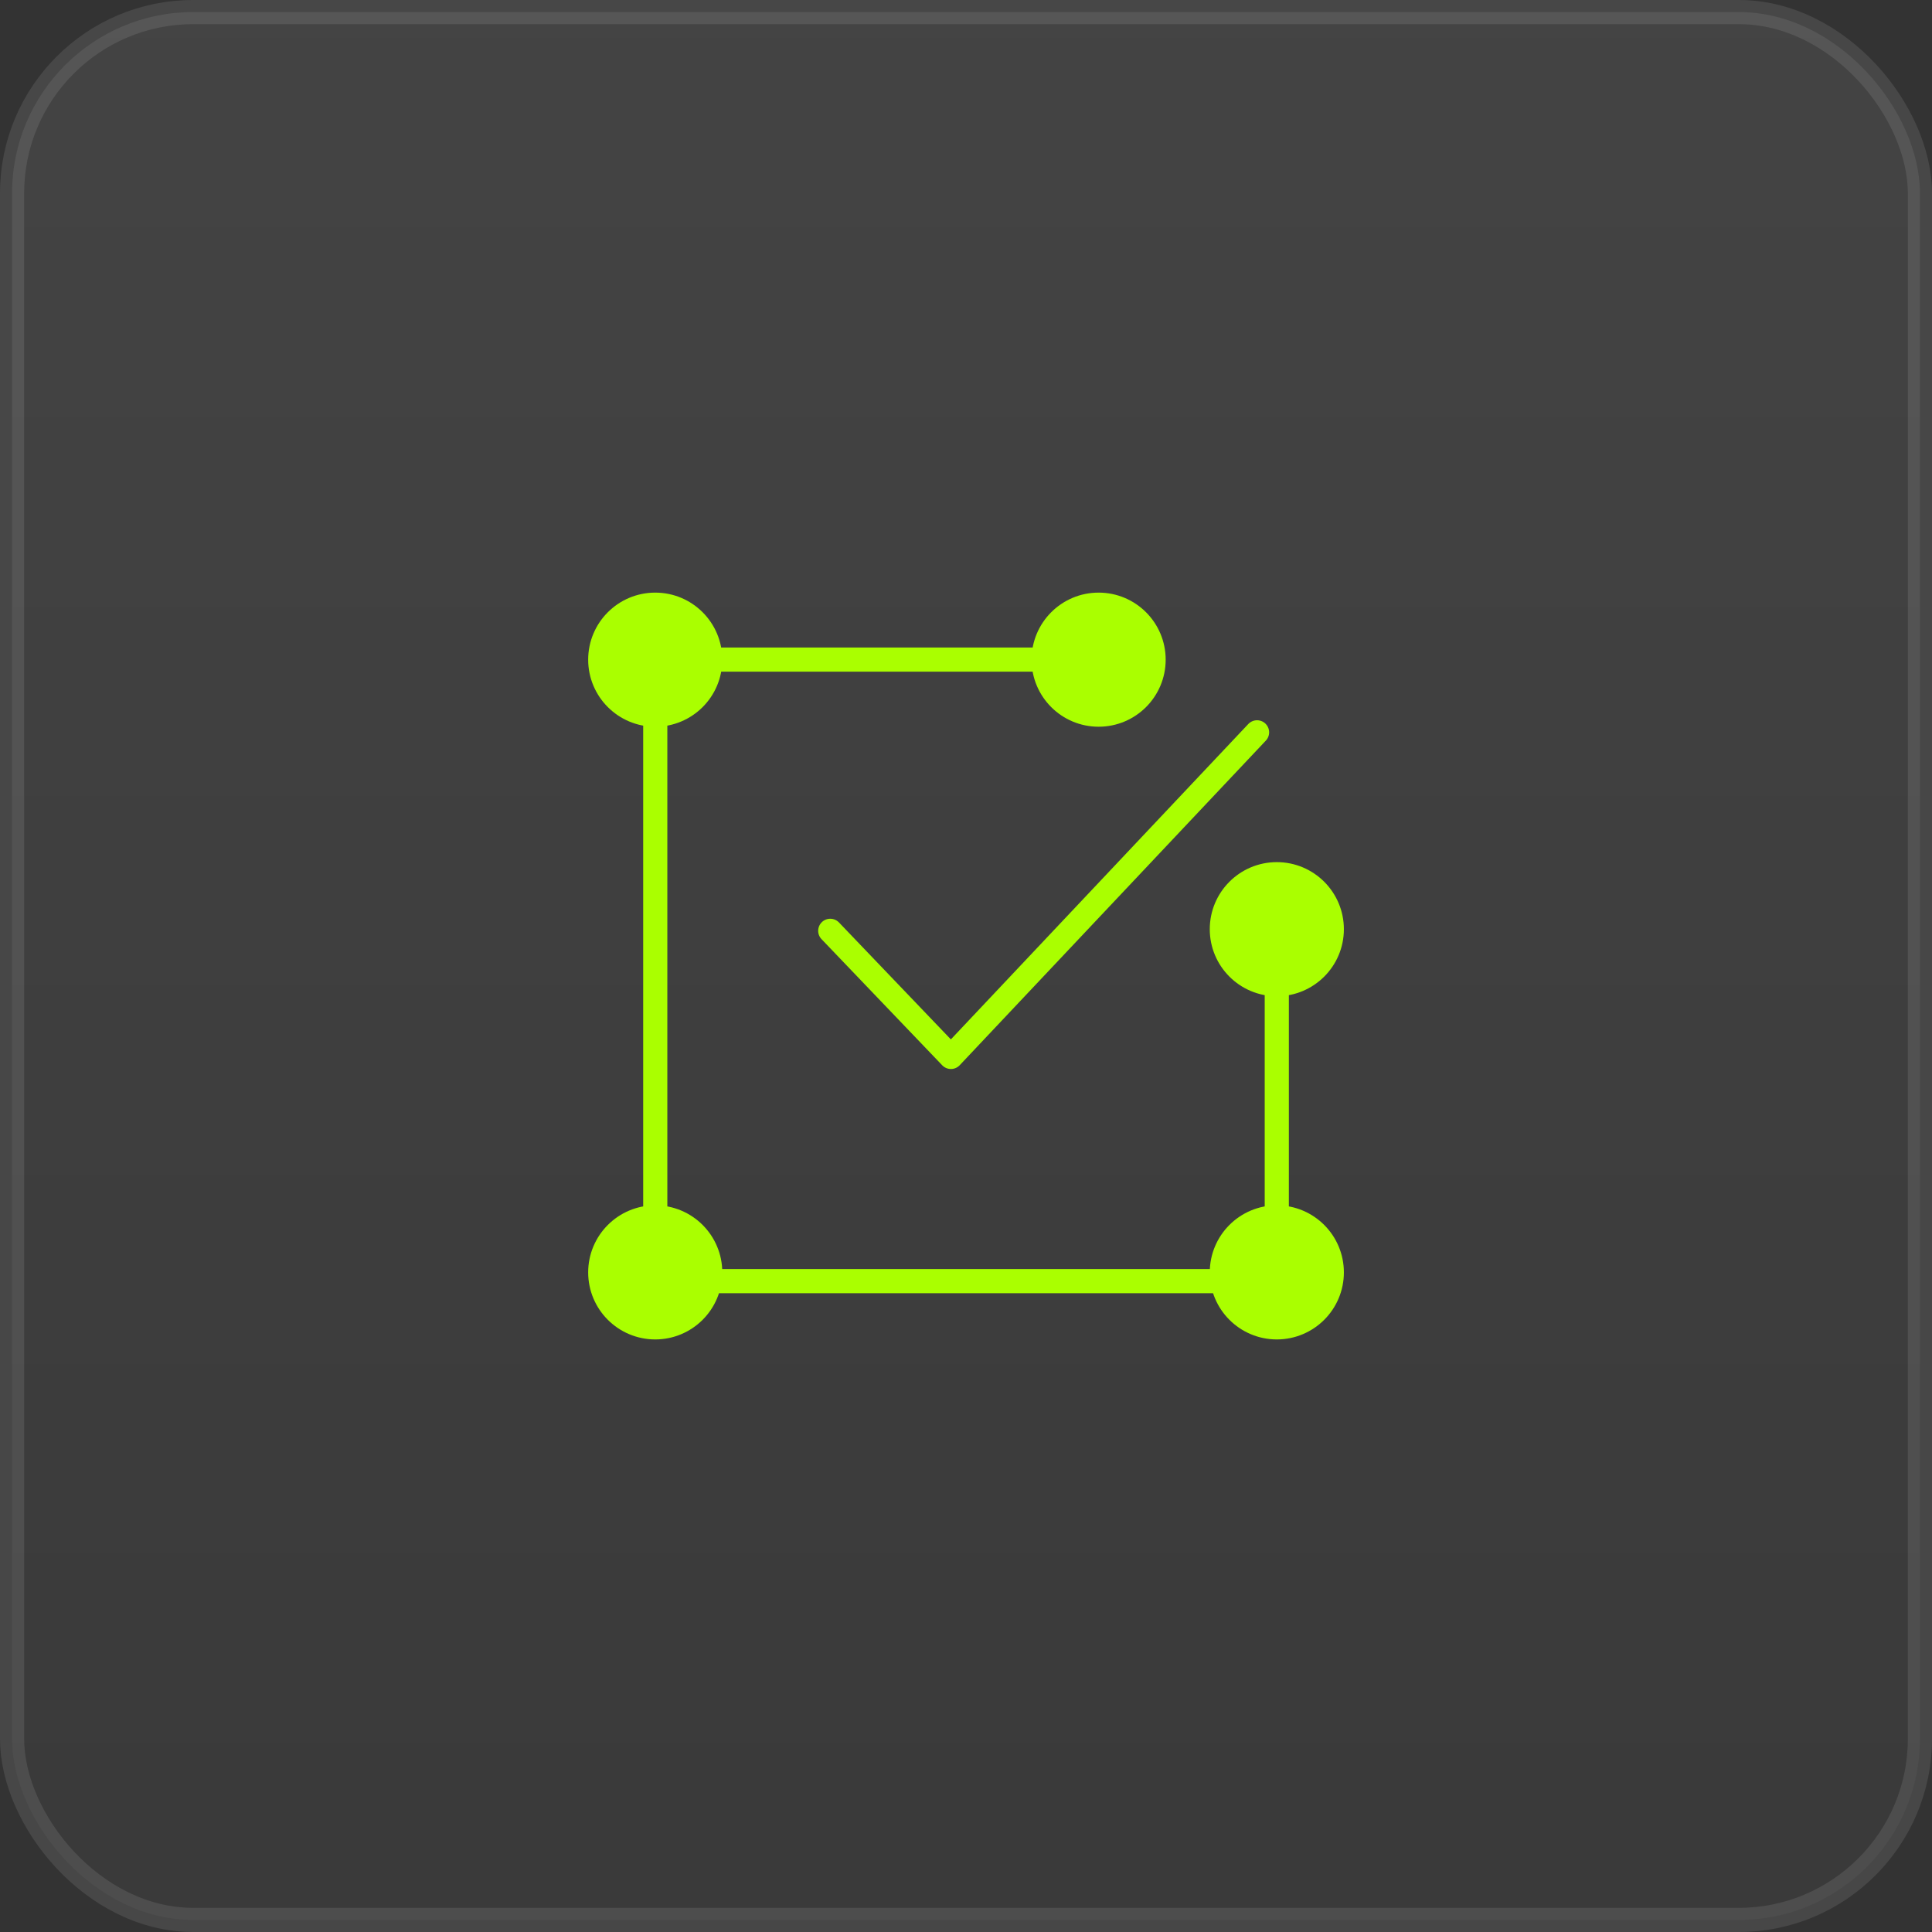 <svg width="80" height="80" viewBox="0 0 80 80" fill="none" xmlns="http://www.w3.org/2000/svg">
<rect x="0" y="0" width="80" height="80" fill="#333333" stroke="none"/>
<rect opacity="0.1" x="0.5" y="0.5" width="79" height="79" rx="7.5" fill="url(#paint0_linear_55_16226)" stroke="white"/>
<path d="M52.869 37.978V53.048H27.133V27.312H45.177" stroke="#AAFF00" stroke-linecap="round" stroke-linejoin="round"/>
<path d="M34.379 38.543L39.376 43.765L52.052 30.324" stroke="#AAFF00" stroke-linecap="round" stroke-linejoin="round"/>
<path d="M52.87 54.963C54.127 54.963 55.147 53.944 55.147 52.687C55.147 51.429 54.127 50.41 52.87 50.41C51.613 50.41 50.594 51.429 50.594 52.687C50.594 53.944 51.613 54.963 52.87 54.963Z" fill="#AAFF00" stroke="#AAFF00" stroke-miterlimit="10"/>
<path d="M27.132 54.963C28.389 54.963 29.408 53.944 29.408 52.687C29.408 51.429 28.389 50.41 27.132 50.41C25.875 50.41 24.855 51.429 24.855 52.687C24.855 53.944 25.875 54.963 27.132 54.963Z" fill="#AAFF00" stroke="#AAFF00" stroke-miterlimit="10"/>
<path d="M27.132 29.592C28.389 29.592 29.408 28.573 29.408 27.316C29.408 26.058 28.389 25.039 27.132 25.039C25.875 25.039 24.855 26.058 24.855 27.316C24.855 28.573 25.875 29.592 27.132 29.592Z" fill="#AAFF00" stroke="#AAFF00" stroke-miterlimit="10"/>
<path d="M45.491 29.592C46.749 29.592 47.768 28.573 47.768 27.316C47.768 26.058 46.749 25.039 45.491 25.039C44.234 25.039 43.215 26.058 43.215 27.316C43.215 28.573 44.234 29.592 45.491 29.592Z" fill="#AAFF00" stroke="#AAFF00" stroke-miterlimit="10"/>
<path d="M52.87 40.752C54.127 40.752 55.147 39.733 55.147 38.476C55.147 37.218 54.127 36.199 52.87 36.199C51.613 36.199 50.594 37.218 50.594 38.476C50.594 39.733 51.613 40.752 52.87 40.752Z" fill="#AAFF00" stroke="#AAFF00" stroke-miterlimit="10"/>
<defs>
<linearGradient id="paint0_linear_55_16226" x1="40" y1="0" x2="40" y2="80" gradientUnits="userSpaceOnUse">
<stop stop-color="#D9D9D9"/>
<stop offset="1" stop-color="#737373"/>
</linearGradient>
</defs>
</svg>
